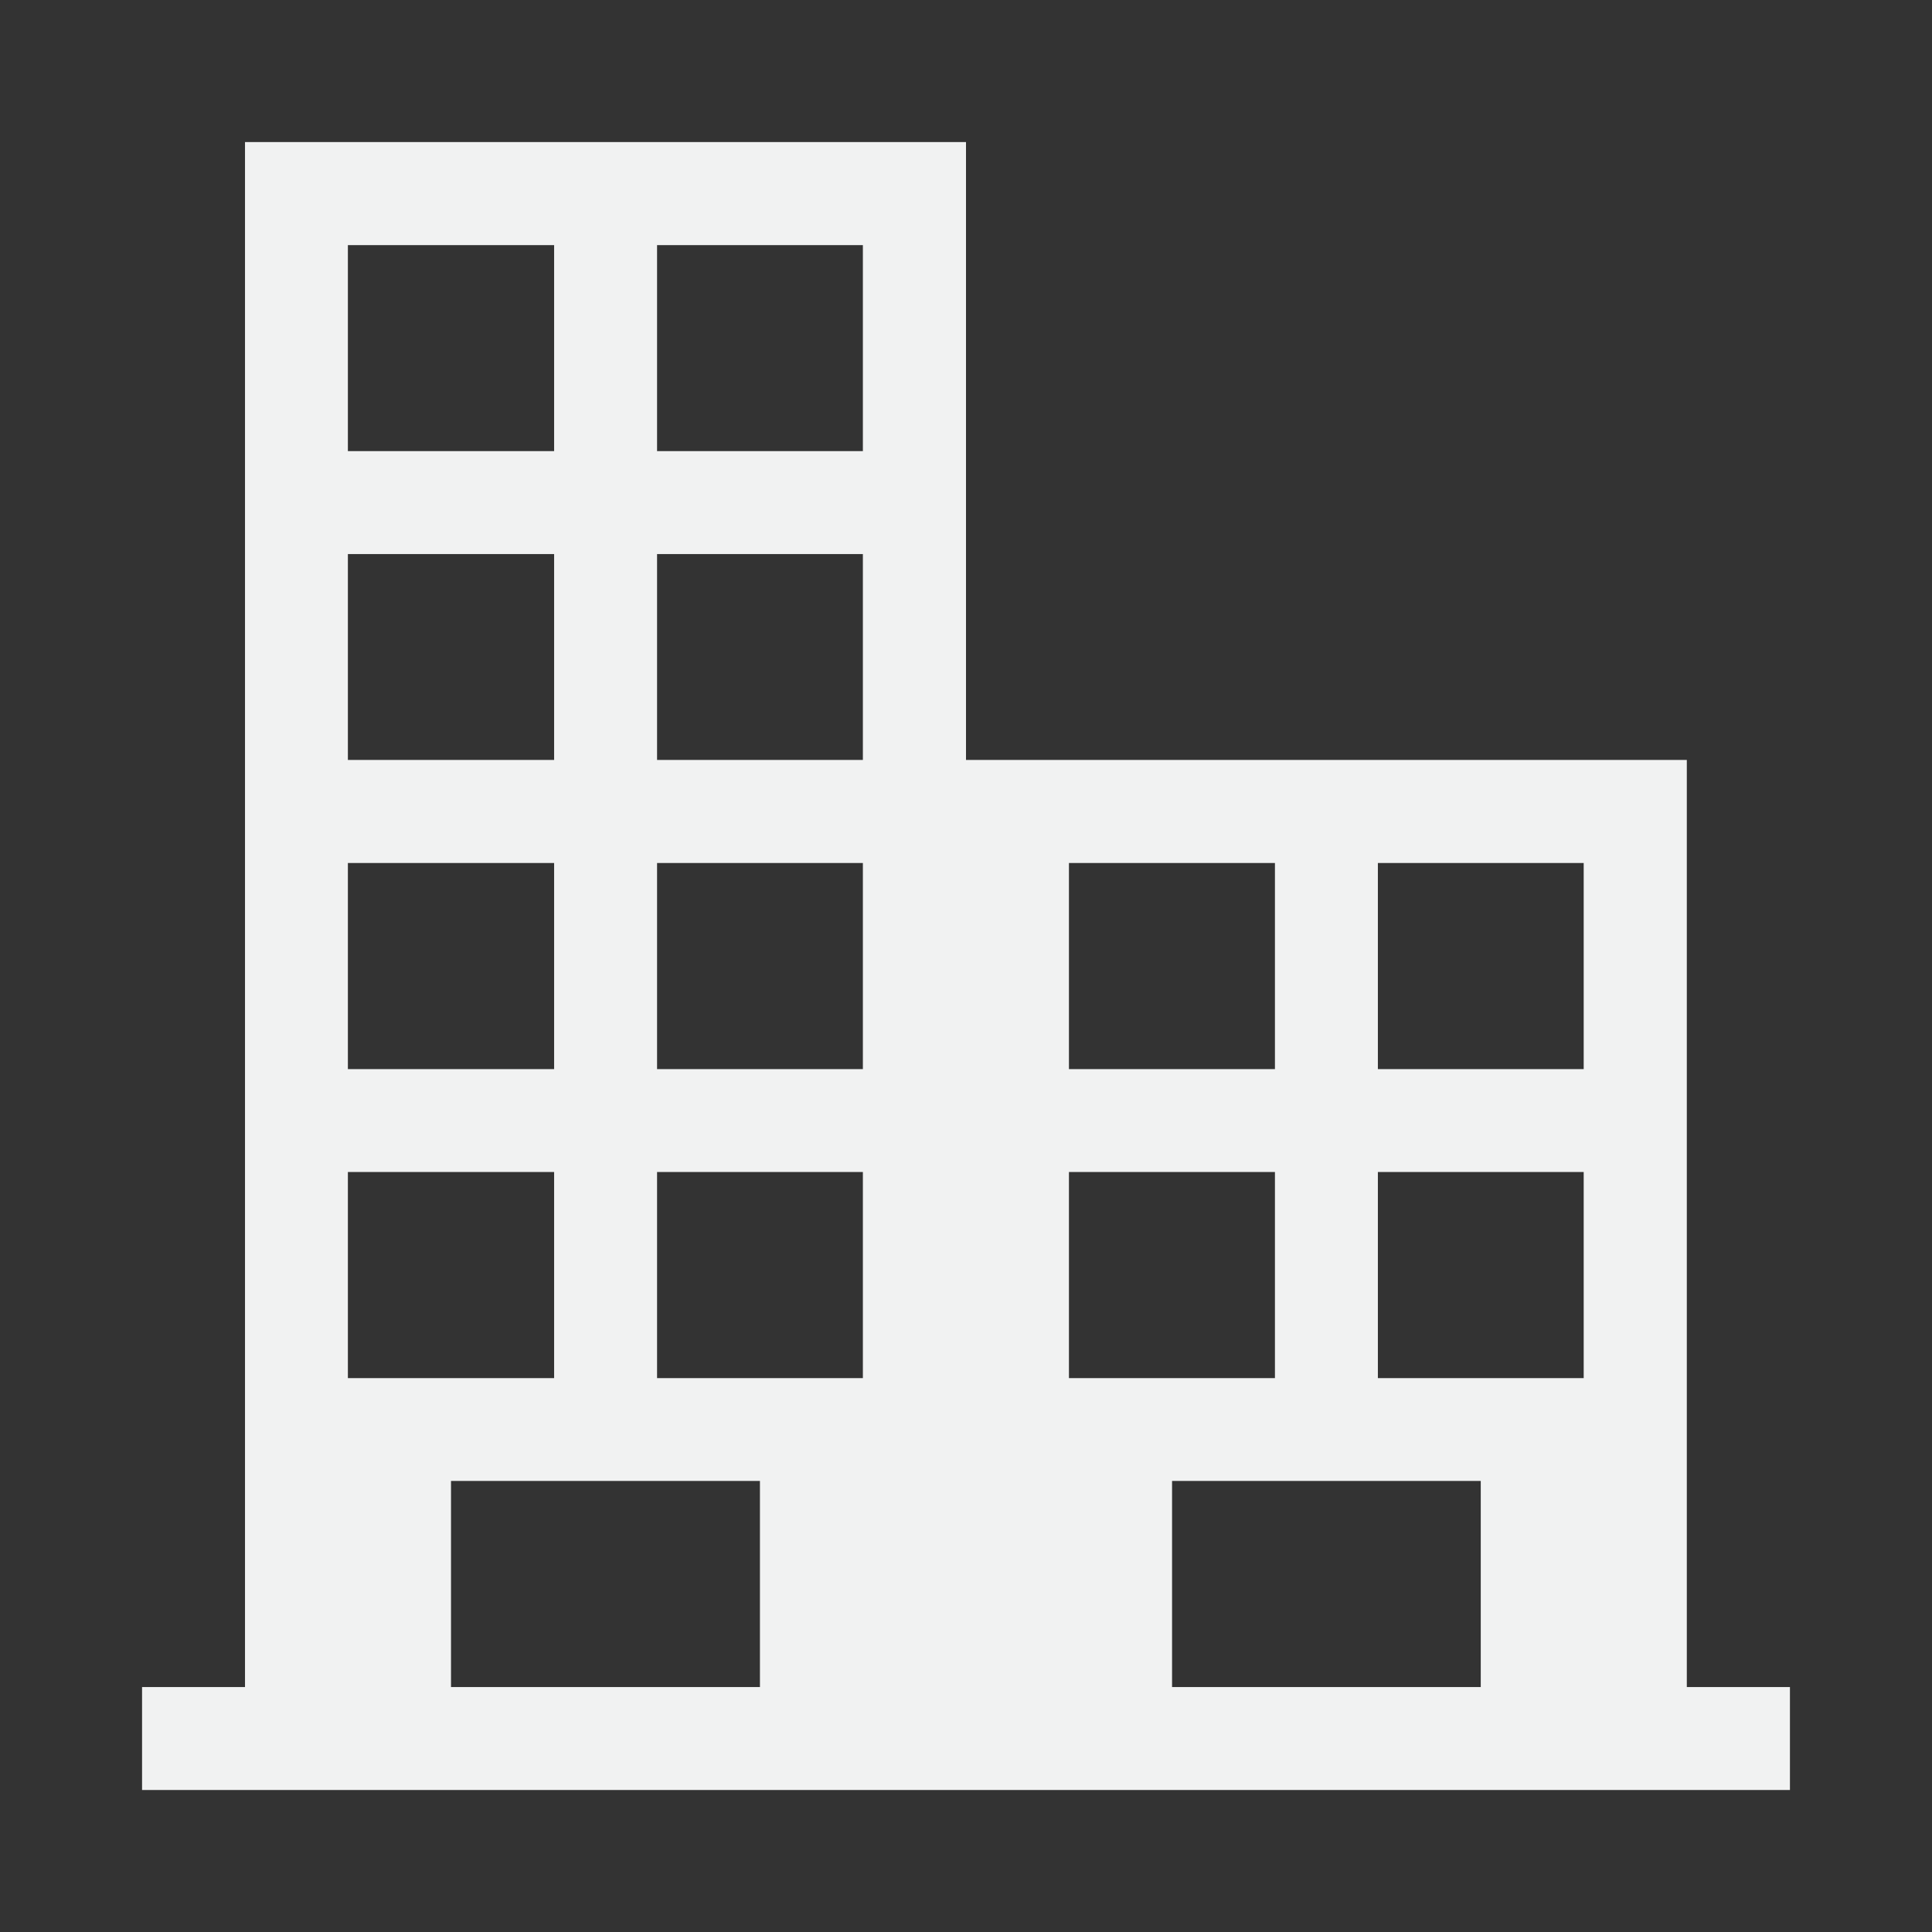 <?xml version="1.0" encoding="utf-8"?>
<!-- Generator: Adobe Illustrator 15.0.2, SVG Export Plug-In  -->
<!DOCTYPE svg PUBLIC "-//W3C//DTD SVG 1.1//EN" "http://www.w3.org/Graphics/SVG/1.1/DTD/svg11.dtd">
<svg version="1.1"
	 xmlns="http://www.w3.org/2000/svg" xmlns:xlink="http://www.w3.org/1999/xlink" xmlns:a="http://ns.adobe.com/AdobeSVGViewerExtensions/3.0/"
	 x="0px" y="0px" width="32px" height="32px" viewBox="-2.353 -2.353 32 32" enable-background="new -2.353 -2.353 32 32"
	 xml:space="preserve">
<rect x="-2.353" y="-2.353" width="32" height="32" fill="#333333" stroke="none"/>
<defs>
</defs>
<path fill="#F1F2F2" d="M25.586,25.59V10.234H13.647V0H1.705v25.59H0v1.705h27.294V25.59H25.586z M3.409,1.707h3.416v3.412H3.409
	V1.707z M3.409,6.824h3.416v3.41H3.409V6.824z M3.409,11.941h3.416v3.414H3.409V11.941z M3.409,17.059h3.416v3.414H3.409V17.059z
	 M10.234,25.59H5.117v-3.414h5.117V25.59z M11.939,20.473H8.53v-3.414h3.409V20.473z M11.939,15.355H8.53v-3.414h3.409V15.355z
	 M11.939,10.234H8.53v-3.41h3.409V10.234z M11.939,5.119H8.53V1.707h3.409V5.119z M15.352,11.941h3.412v3.414h-3.412V11.941z
	 M15.352,17.059h3.412v3.414h-3.412V17.059z M22.173,25.59H17.06v-3.414h5.113V25.59z M23.878,20.473h-3.409v-3.414h3.409V20.473z
	 M23.878,15.355h-3.409v-3.414h3.409V15.355z M23.878,15.355"/>
</svg>
